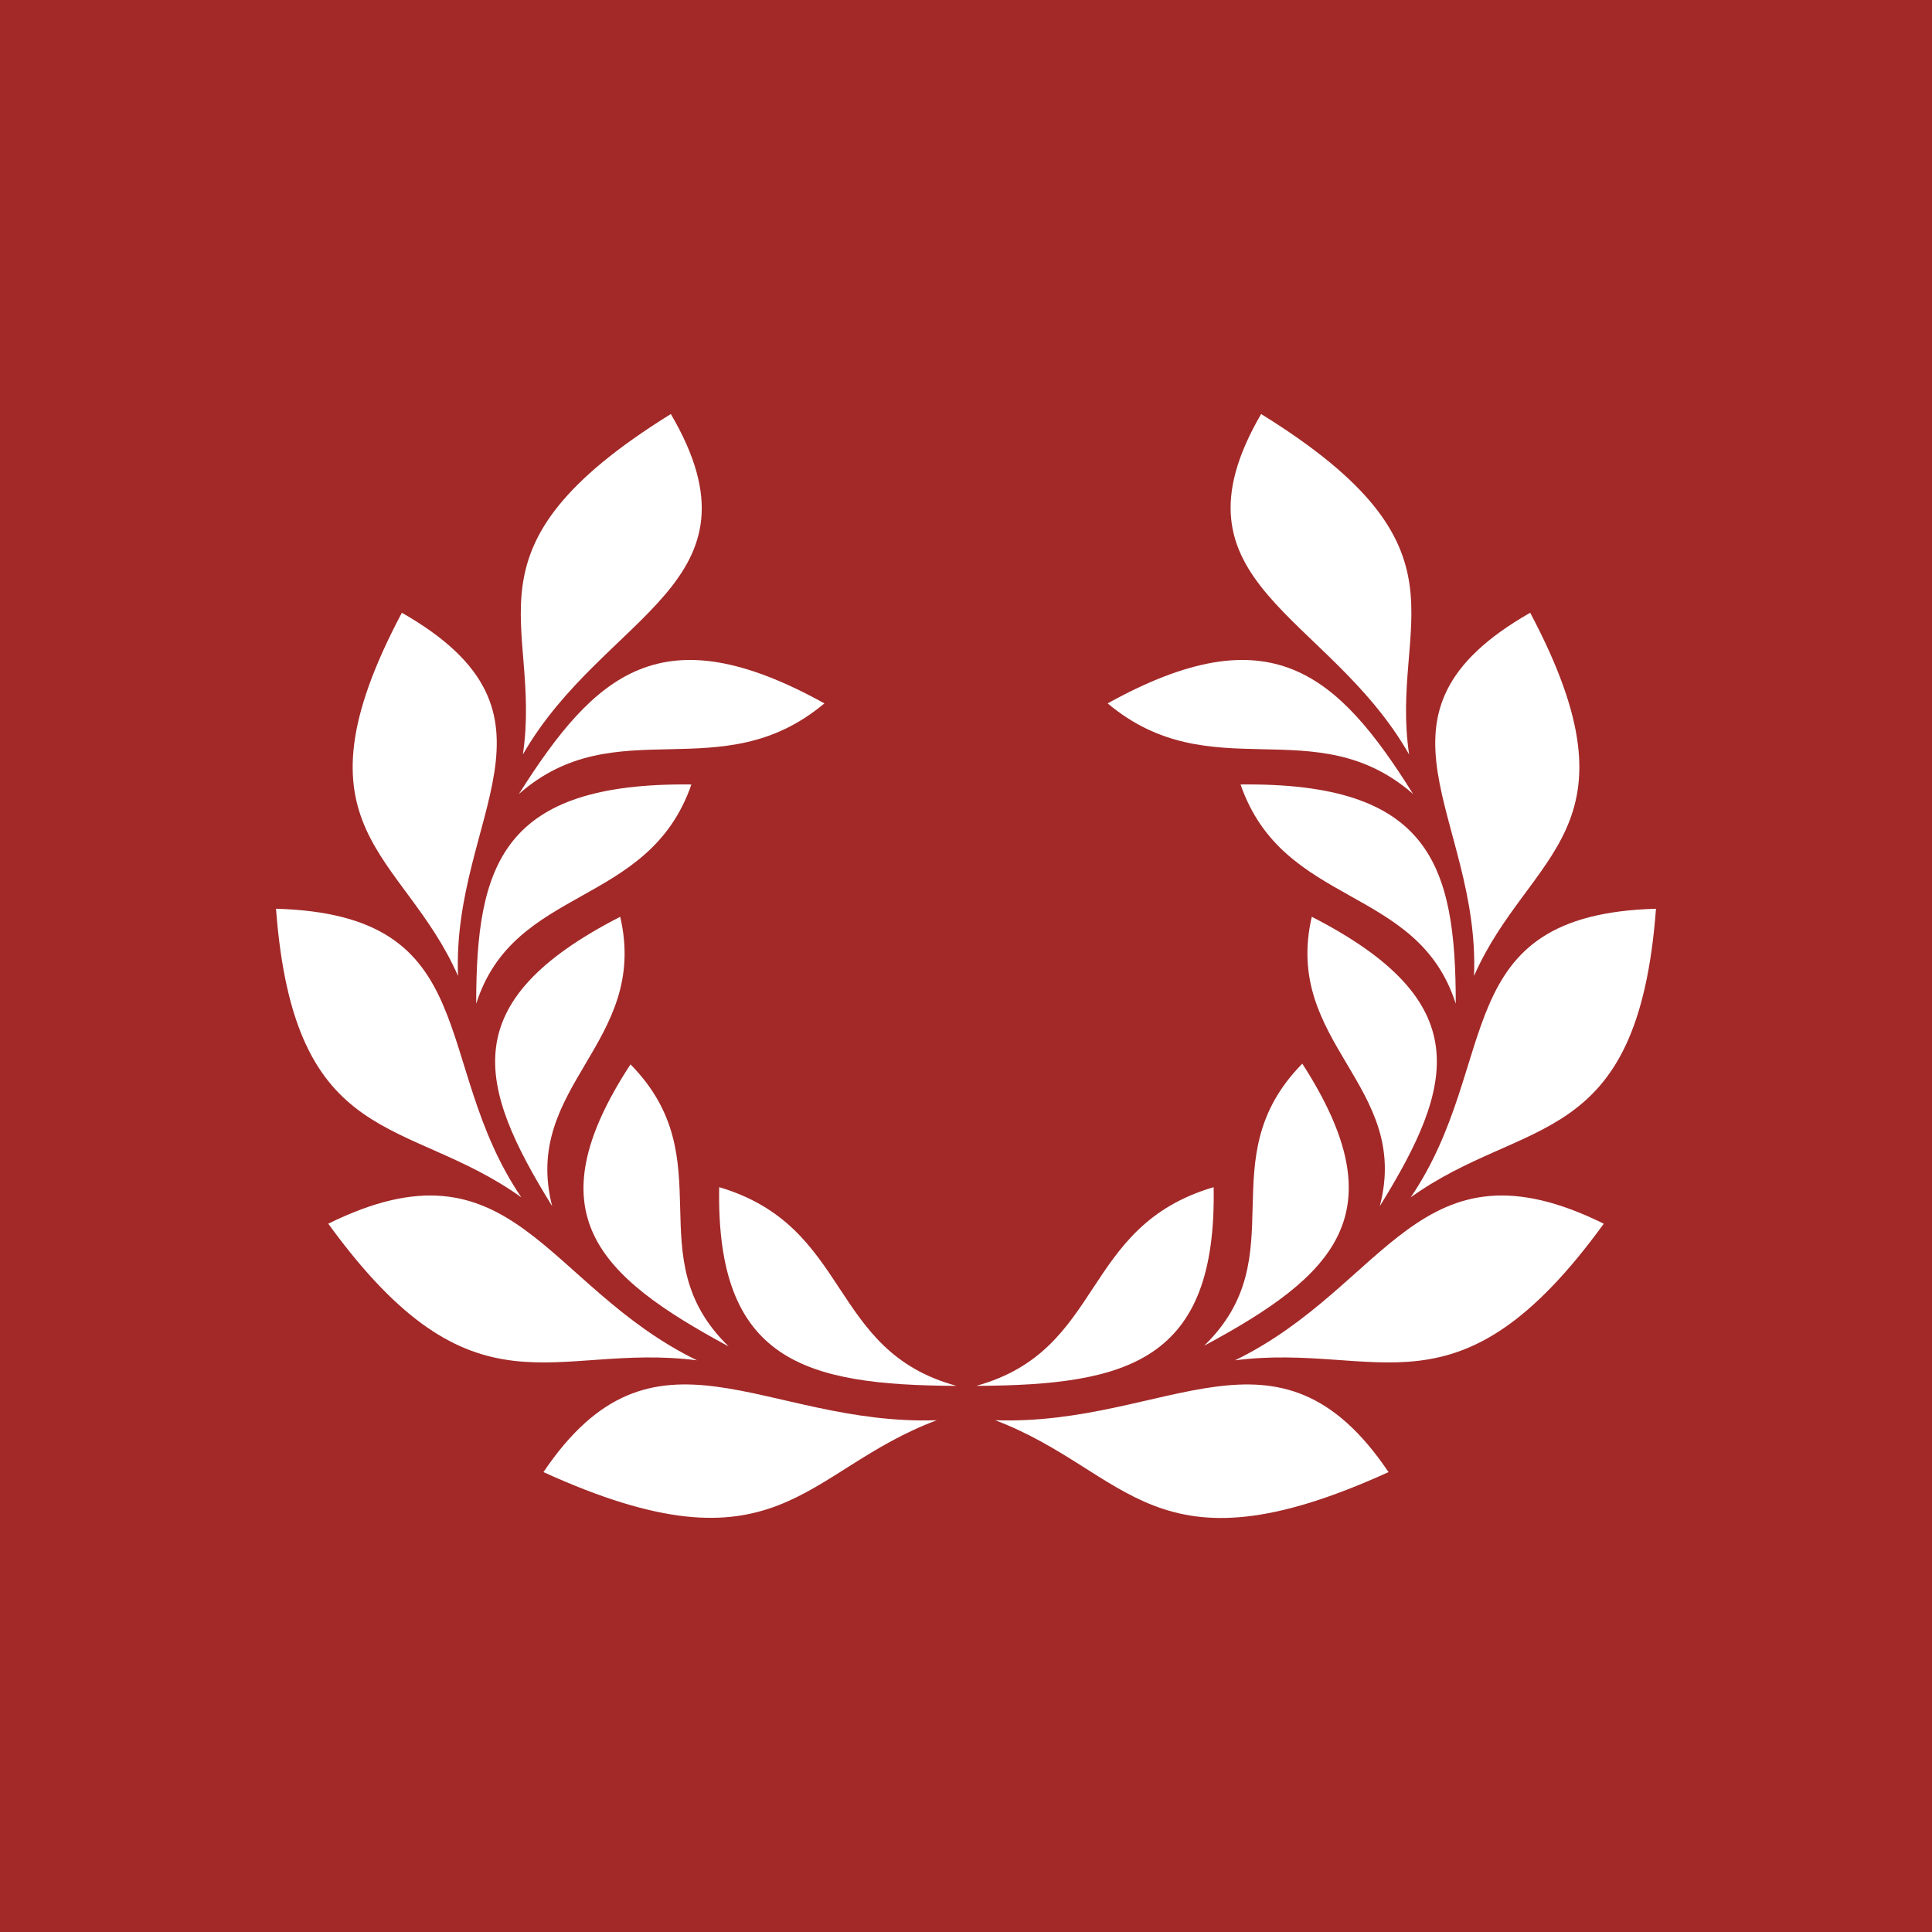 <svg width="44" height="44" viewBox="0 0 44 44" fill="none" xmlns="http://www.w3.org/2000/svg">
<rect x="0" y="0" width="44" height="44" fill="#808080" stroke="none"/>
<g clip-path="url(#clip0_9157_246)">
<path d="M0 0H44V44H0V0Z" fill="#A22928"/>
<path d="M21.784 31.562C18.324 31.546 16.306 30.997 16.379 27.037C19.405 27.934 18.847 30.764 21.784 31.562ZM18.775 16.019C16.414 17.999 14.035 16.136 11.818 18.082C13.567 15.32 15.081 13.972 18.775 16.019Z" fill="white"/>
<path d="M11.908 17.184C12.358 14.155 10.321 12.507 15.278 9.429C17.548 13.306 13.764 13.955 11.907 17.184H11.908ZM15.746 17.866C14.773 20.679 11.71 20.147 10.845 22.859C10.845 19.681 11.44 17.816 15.746 17.866Z" fill="white"/>
<path d="M10.431 22.226C9.188 19.398 6.52 18.915 9.152 13.955C13.206 16.269 10.287 18.582 10.431 22.226ZM6.286 20.696C11.062 20.829 9.783 24.191 11.873 27.269C9.277 25.405 6.701 26.221 6.286 20.696ZM7.476 27.869C11.693 25.788 12.395 29.283 15.873 30.98C12.593 30.564 10.809 32.462 7.476 27.869Z" fill="white"/>
<path d="M12.575 27.469C10.863 24.706 10.358 22.809 14.125 20.879C14.792 23.758 11.873 24.723 12.575 27.469ZM14.359 24.24C16.504 26.421 14.485 28.616 16.594 30.664C13.602 29.05 12.143 27.635 14.359 24.24ZM12.377 33.526C14.9 29.782 17.387 32.478 21.334 32.345C18.27 33.493 17.747 35.973 12.377 33.526ZM22.234 31.562C25.695 31.546 27.713 30.997 27.64 27.037C24.595 27.934 25.172 30.747 22.234 31.562ZM25.226 16.019C27.587 17.999 29.948 16.136 32.182 18.082C30.452 15.32 28.92 13.972 25.226 16.019Z" fill="white"/>
<path d="M32.092 17.184C31.641 14.155 33.695 12.507 28.721 9.429C26.469 13.306 30.254 13.955 32.092 17.184ZM28.253 17.866C29.226 20.679 32.289 20.147 33.154 22.859C33.154 19.681 32.56 17.816 28.253 17.866Z" fill="white"/>
<path d="M33.57 22.226C34.813 19.398 37.48 18.915 34.849 13.955C30.794 16.269 33.713 18.582 33.57 22.226ZM37.714 20.696C32.939 20.829 34.218 24.191 32.128 27.269C34.723 25.405 37.299 26.221 37.714 20.696ZM36.525 27.869C32.308 25.788 31.605 29.283 28.127 30.98C31.407 30.564 33.191 32.462 36.525 27.869Z" fill="white"/>
<path d="M31.424 27.469C33.137 24.706 33.641 22.809 29.875 20.879C29.208 23.758 32.146 24.723 31.424 27.469ZM29.659 24.224C27.514 26.404 29.533 28.6 27.424 30.648C30.397 29.05 31.857 27.635 29.659 24.224ZM31.623 33.526C29.1 29.783 26.613 32.478 22.666 32.345C25.73 33.51 26.253 35.973 31.623 33.526Z" fill="white"/>
</g>
<defs>
<clipPath id="clip0_9157_246">
<rect width="44" height="44" fill="white"/>
</clipPath>
</defs>
</svg>
